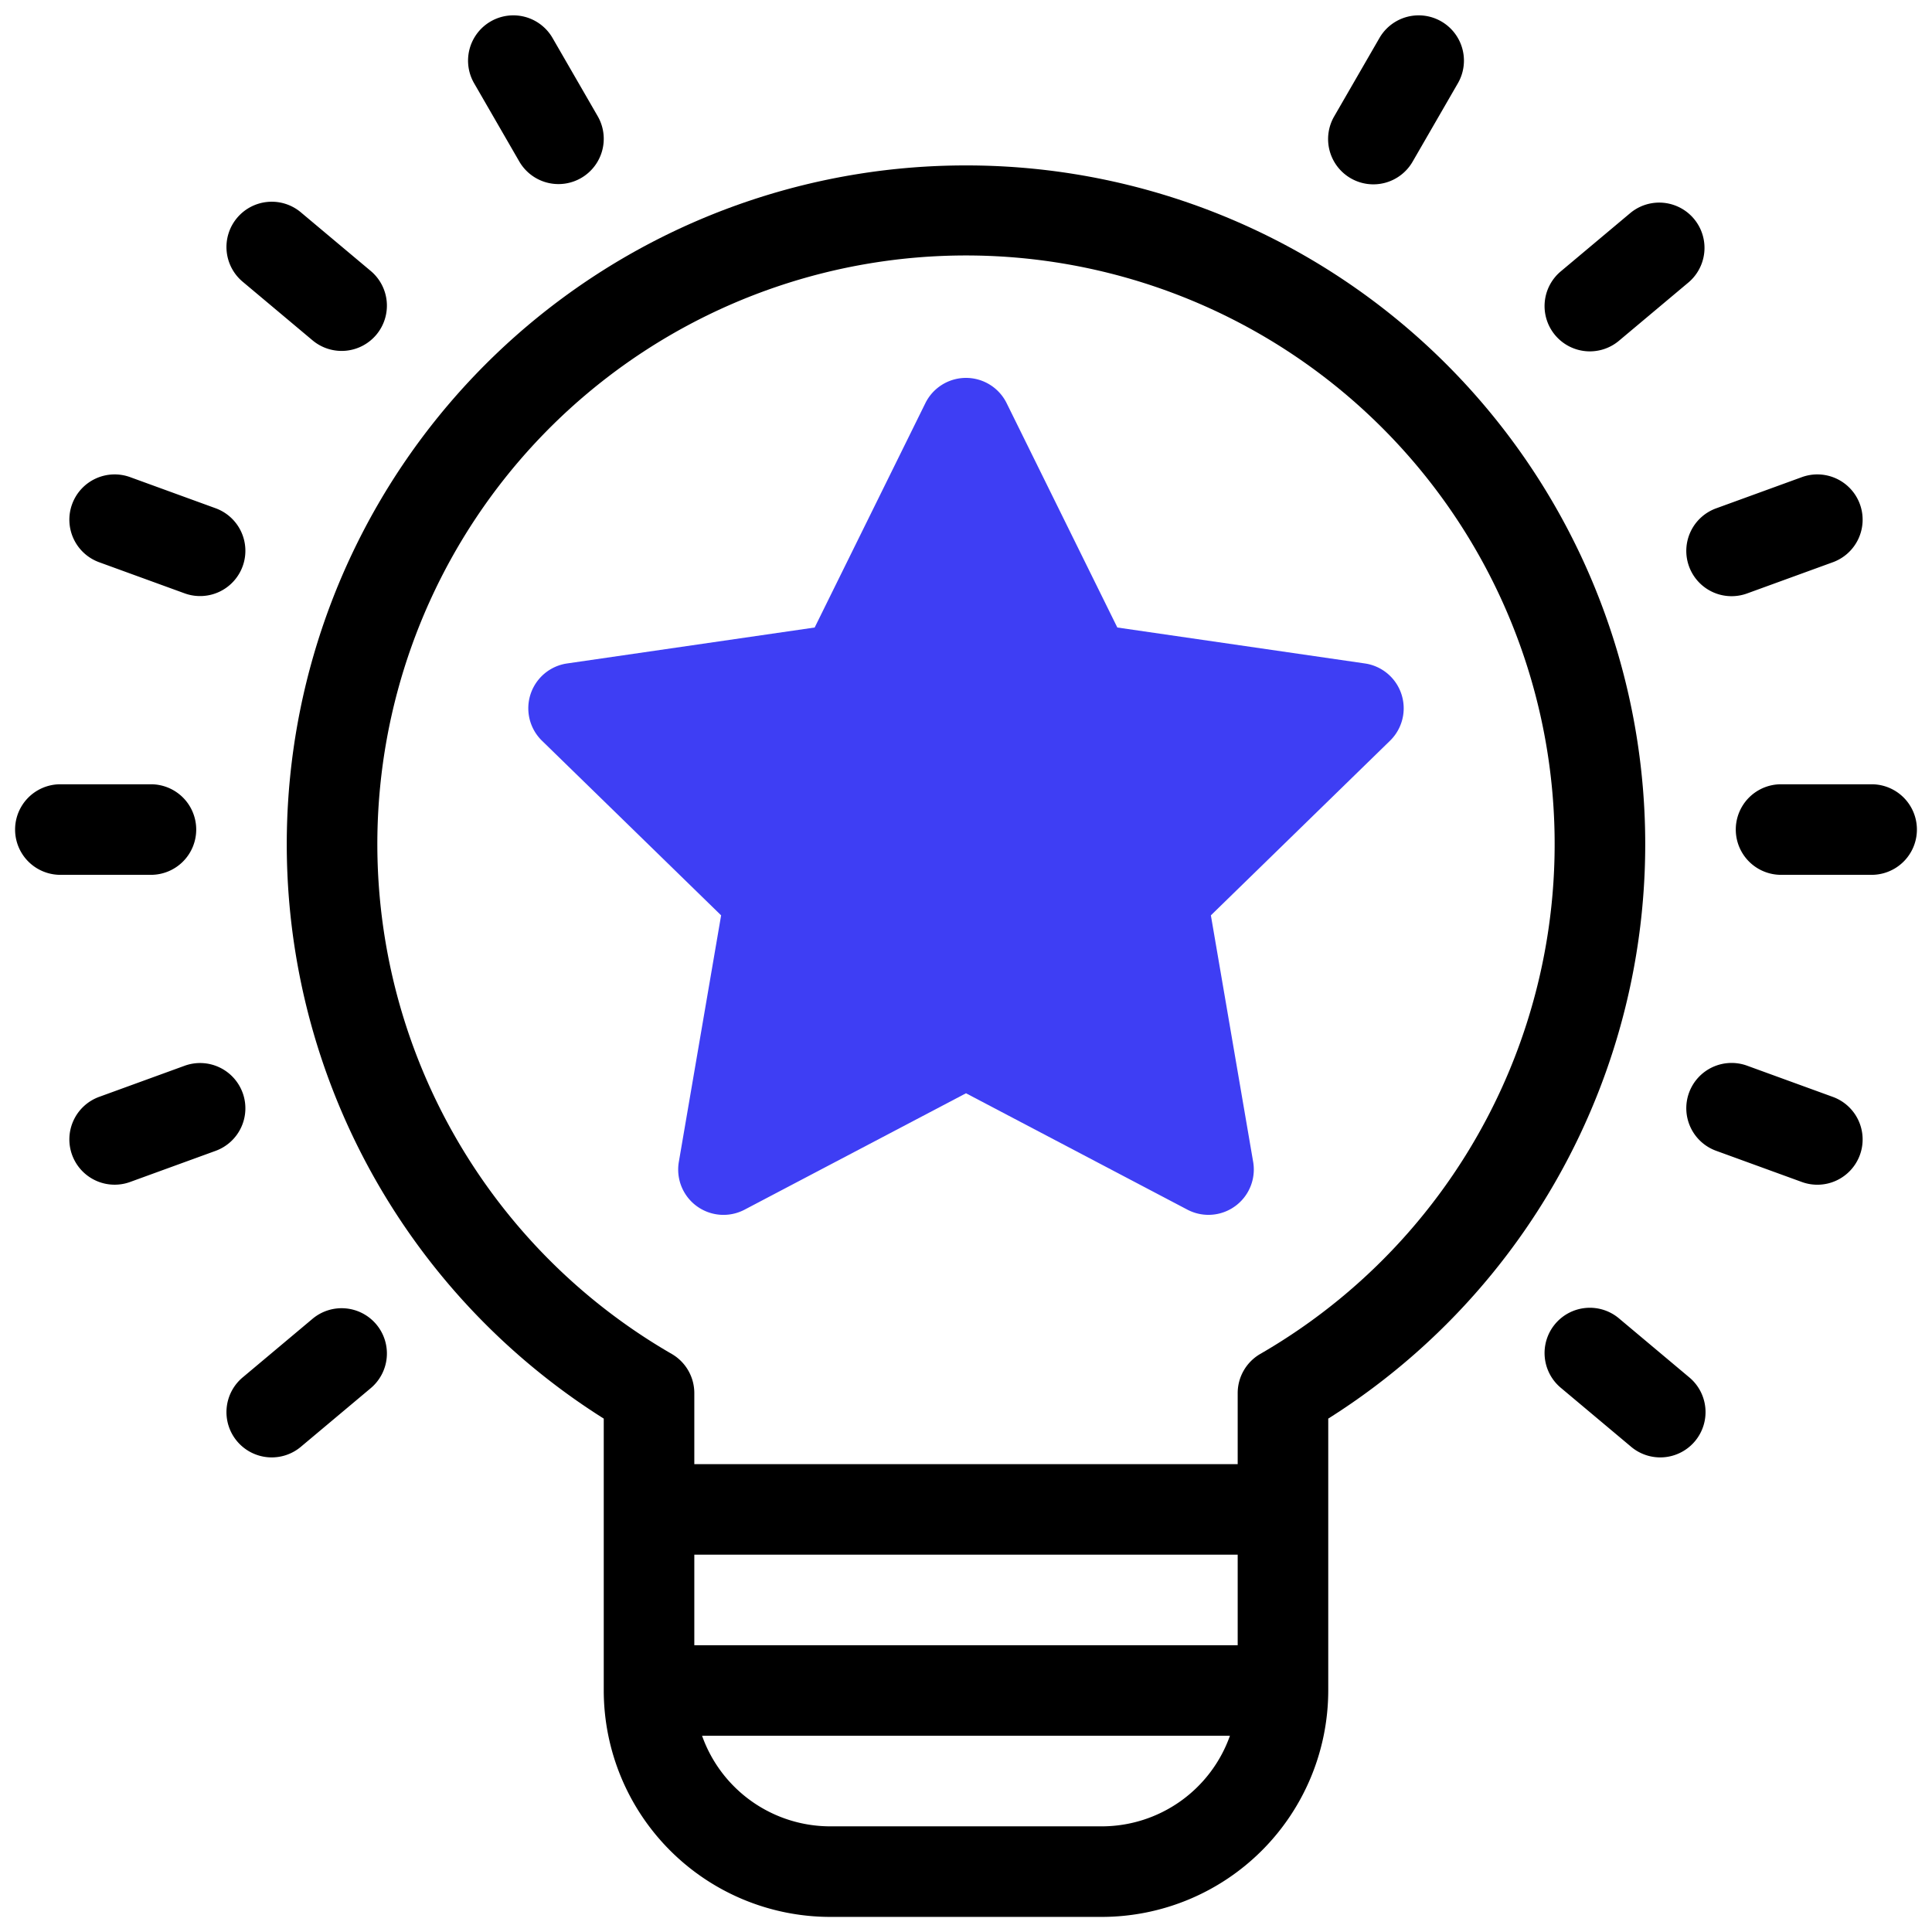 <svg height="512" viewBox="0 0 64 64" width="512" xmlns="http://www.w3.org/2000/svg"><g id="artwork"><path d="m62 25.98h-3a1.5 1.5 0 0 0 0 3h3a1.5 1.5 0 0 0 0-3z"/><path d="m6.5 27.48a1.5 1.5 0 0 0 -1.5-1.5h-3a1.5 1.5 0 0 0 0 3h3a1.5 1.5 0 0 0 1.5-1.5z"/><path d="m59.678 15.81-2.819 1.026a1.5 1.5 0 1 0 1.026 2.819l2.819-1.026a1.5 1.5 0 1 0 -1.026-2.819z"/><path d="m8.038 36.202a1.5 1.5 0 0 0 -1.923-.897l-2.819 1.026a1.5 1.5 0 1 0 1.026 2.819l2.819-1.026a1.5 1.5 0 0 0 .897-1.923z"/><path d="m54.017 7.048-2.298 1.928a1.5 1.5 0 1 0 1.928 2.298l2.298-1.928a1.5 1.5 0 0 0 -1.928-2.298z"/><path d="m12.466 43.872a1.5 1.5 0 0 0 -2.113-.185l-2.298 1.928a1.5 1.5 0 1 0 1.928 2.298l2.298-1.928a1.5 1.5 0 0 0 .185-2.113z"/><path d="m45.701 1.25-1.5 2.598a1.5 1.5 0 1 0 2.598 1.5l1.5-2.598a1.5 1.5 0 0 0 -2.598-1.5z"/><path d="m59.678 39.151-2.819-1.026a1.5 1.5 0 1 1 1.026-2.819l2.819 1.026a1.5 1.5 0 1 1 -1.026 2.819z"/><path d="m8.038 18.759a1.5 1.5 0 0 1 -1.923.896l-2.819-1.026a1.5 1.5 0 1 1 1.026-2.819l2.819 1.026a1.5 1.5 0 0 1 .897 1.923z"/><path d="m54.017 47.913-2.298-1.928a1.5 1.5 0 1 1 1.928-2.298l2.298 1.928a1.5 1.5 0 1 1 -1.928 2.298z"/><path d="m12.466 11.089a1.5 1.5 0 0 1 -2.113.185l-2.298-1.928a1.5 1.5 0 1 1 1.928-2.298l2.298 1.928a1.5 1.5 0 0 1 .185 2.113z"/><path d="m19.25 5.897a1.5 1.5 0 0 1 -2.049-.549l-1.5-2.598a1.5 1.5 0 0 1 2.598-1.5l1.5 2.598a1.5 1.5 0 0 1 -.549 2.049z"/><path d="m32 5.48a22.487 22.487 0 0 0 -12 41.513v9.007a7.508 7.508 0 0 0 7.5 7.5h9a7.508 7.508 0 0 0 7.5-7.5v-9.007a22.487 22.487 0 0 0 -12-41.513zm4.5 55.02h-9a4.508 4.508 0 0 1 -4.243-3h17.486a4.508 4.508 0 0 1 -4.243 3zm4.5-6h-18v-3h18zm.748-9.649a1.5 1.5 0 0 0 -.748 1.298v2.352h-18v-2.352a1.5 1.5 0 0 0 -.748-1.298 19.5 19.5 0 1 1 19.496 0z"/><path d="m45.216 21.978-8.203-1.191-3.668-7.434a1.501 1.501 0 0 0 -2.69 0l-3.668 7.434-8.203 1.191a1.501 1.501 0 0 0 -.831 2.559l5.935 5.785-1.401 8.169a1.501 1.501 0 0 0 2.176 1.582l7.337-3.857 7.337 3.857a1.502 1.502 0 0 0 2.176-1.582l-1.401-8.169 5.935-5.785a1.501 1.501 0 0 0 -.831-2.559z" fill="#3e3ef4"/></g></svg>